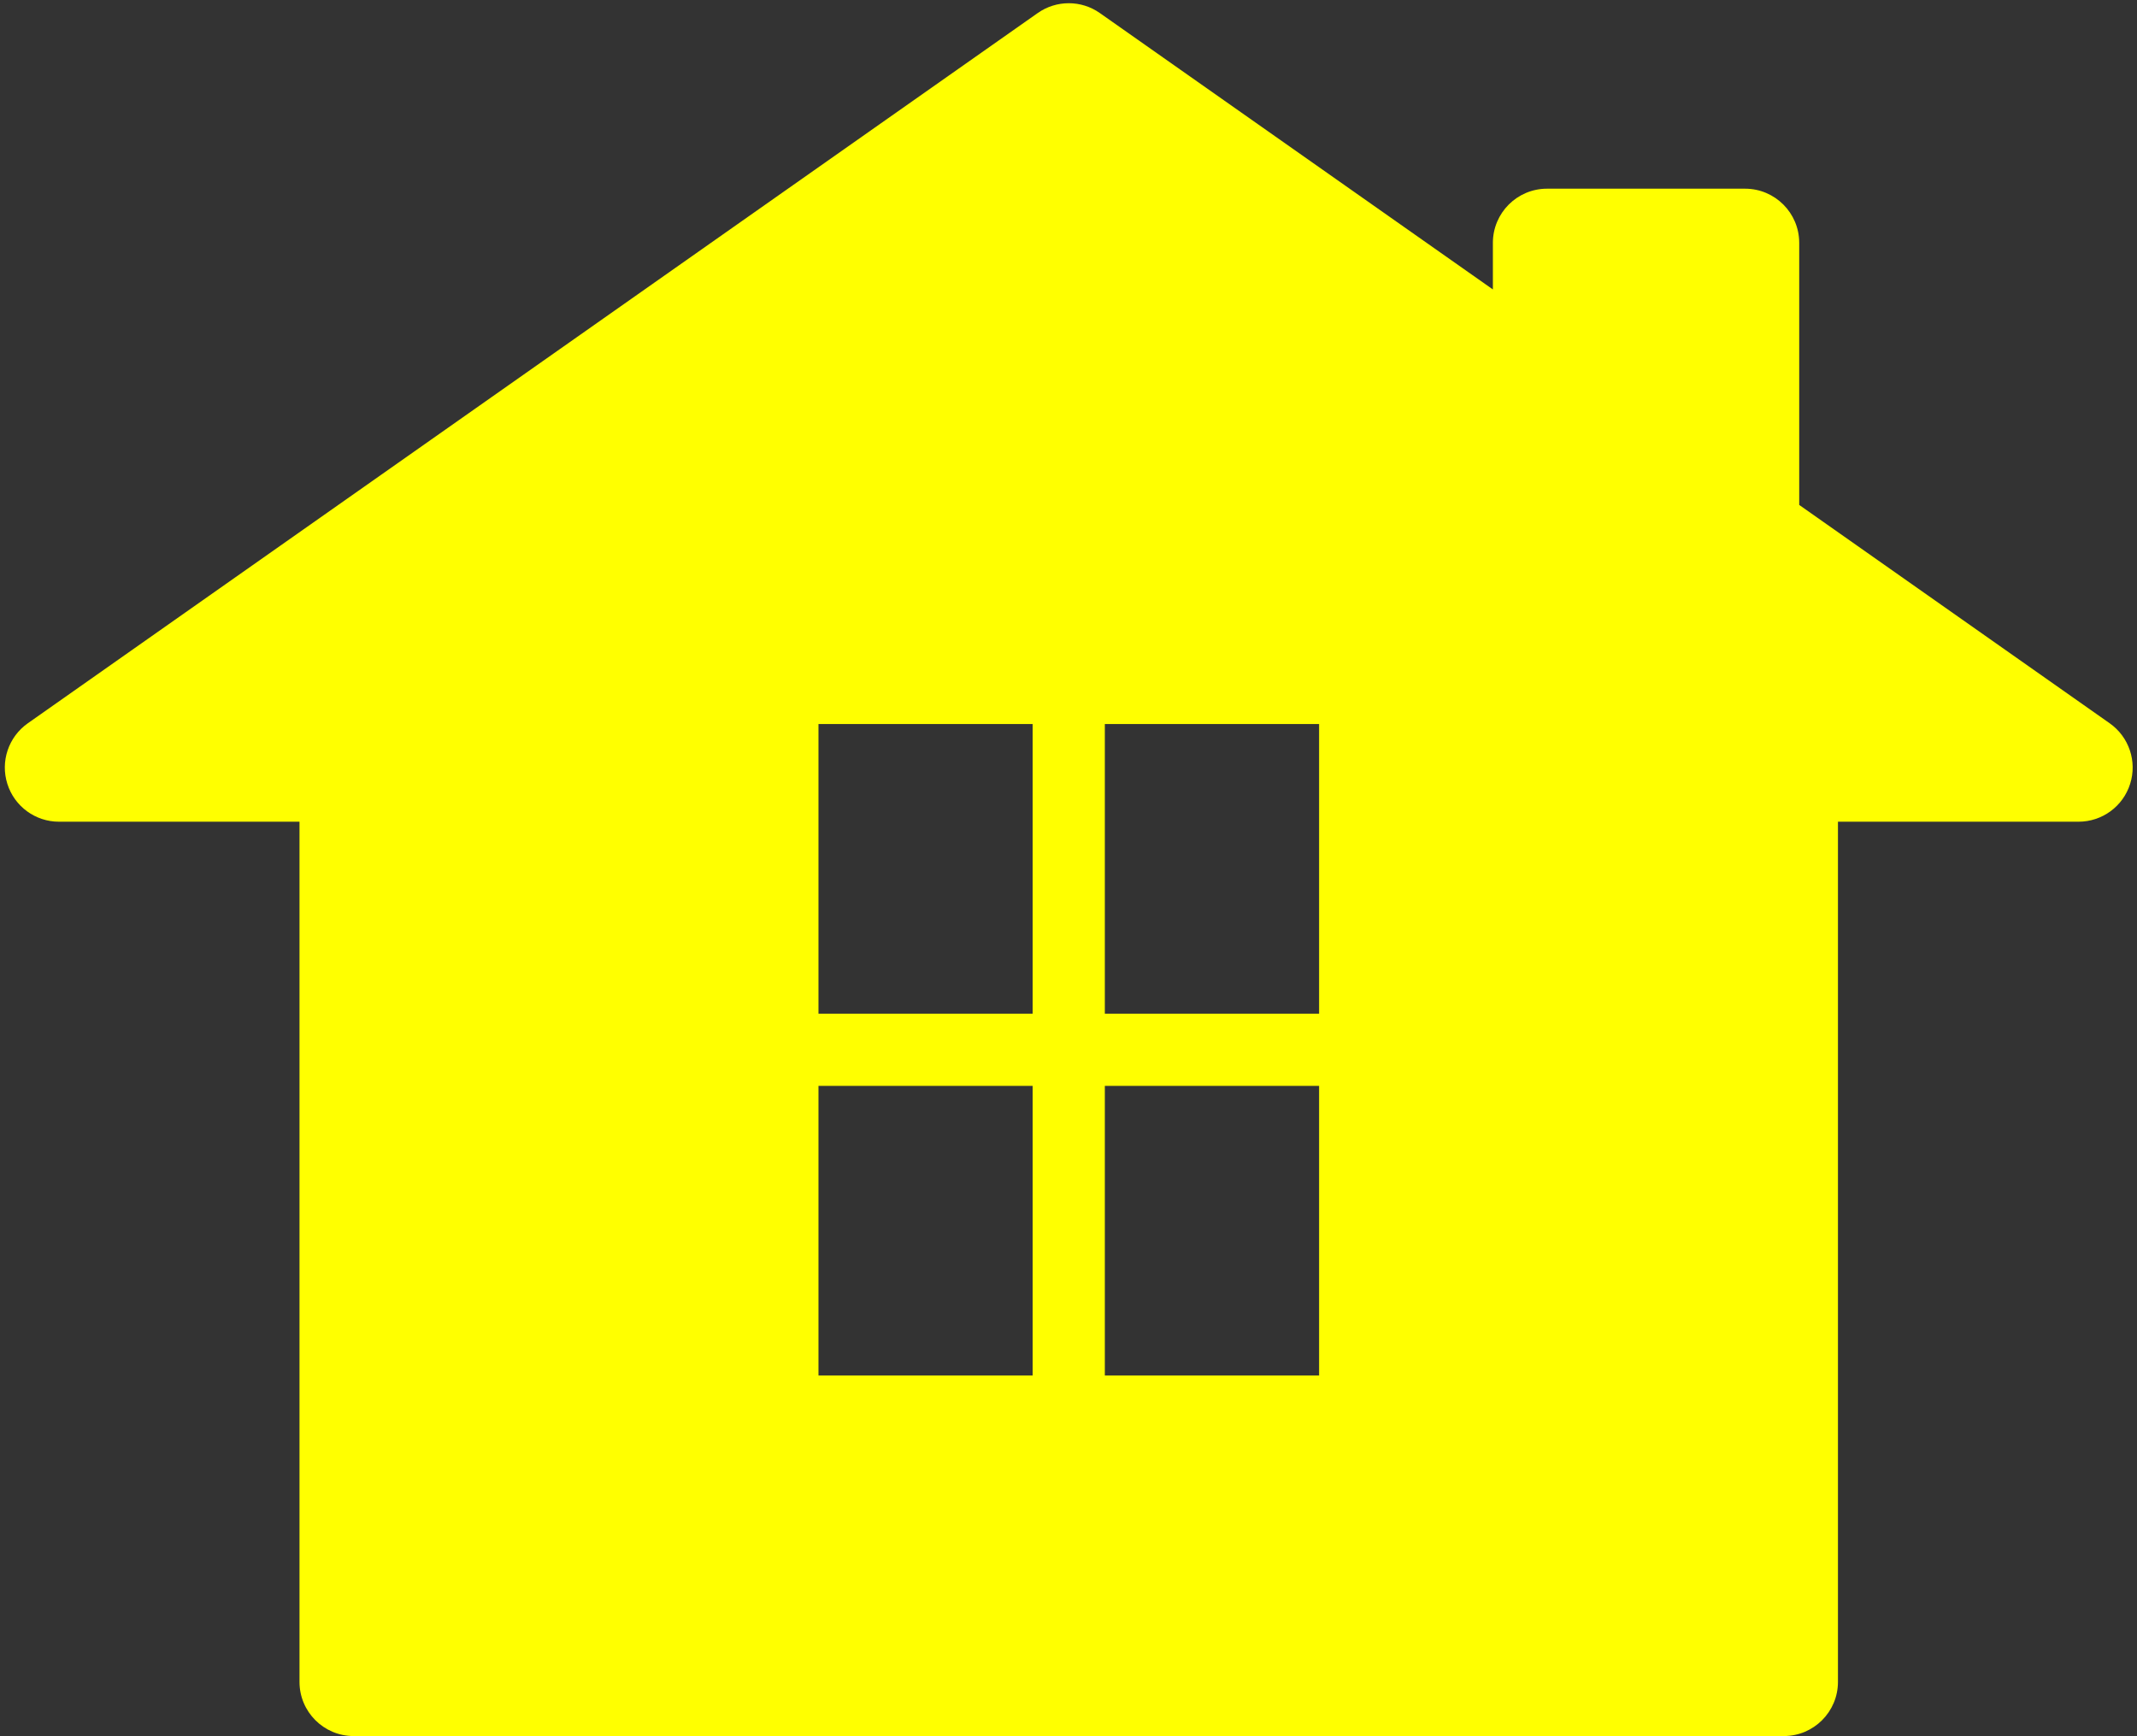 <?xml version="1.0" encoding="UTF-8" standalone="no"?><svg xmlns="http://www.w3.org/2000/svg" xmlns:xlink="http://www.w3.org/1999/xlink" fill="#000000" height="352.4" preserveAspectRatio="xMidYMid meet" version="1" viewBox="39.1 79.5 433.7 352.4" width="433.7" zoomAndPan="magnify"><rect x="39.1" y="79.5" width="433.7" height="352.4" fill="#333333" stroke="none"/><g id="change1_1"><path d="M 306.809 285.234 L 263.324 285.234 L 263.324 226.453 L 306.809 226.453 Z M 306.809 358.672 L 263.324 358.672 L 263.324 299.887 L 306.809 299.887 Z M 248.676 285.234 L 205.207 285.234 L 205.207 226.453 L 248.676 226.453 Z M 248.676 358.672 L 205.207 358.672 L 205.207 299.887 L 248.676 299.887 Z M 467.262 226.301 L 404.246 181.98 L 404.246 128.785 C 404.246 122.719 399.324 117.797 393.262 117.797 L 353.066 117.797 C 347.004 117.797 342.078 122.719 342.078 128.785 L 342.078 138.246 L 262.328 82.16 C 258.539 79.484 253.477 79.484 249.684 82.16 L 44.738 226.301 C 40.828 229.055 39.141 234.035 40.594 238.598 C 42.035 243.168 46.273 246.273 51.062 246.273 L 99.883 246.273 L 99.883 420.859 C 99.883 426.926 104.805 431.848 110.871 431.848 L 401.121 431.848 C 407.188 431.848 412.109 426.926 412.109 420.859 L 412.109 246.273 L 460.938 246.273 C 465.73 246.273 469.965 243.168 471.406 238.598 C 472.859 234.035 471.172 229.055 467.262 226.301" fill="#ffff00"/></g></svg>